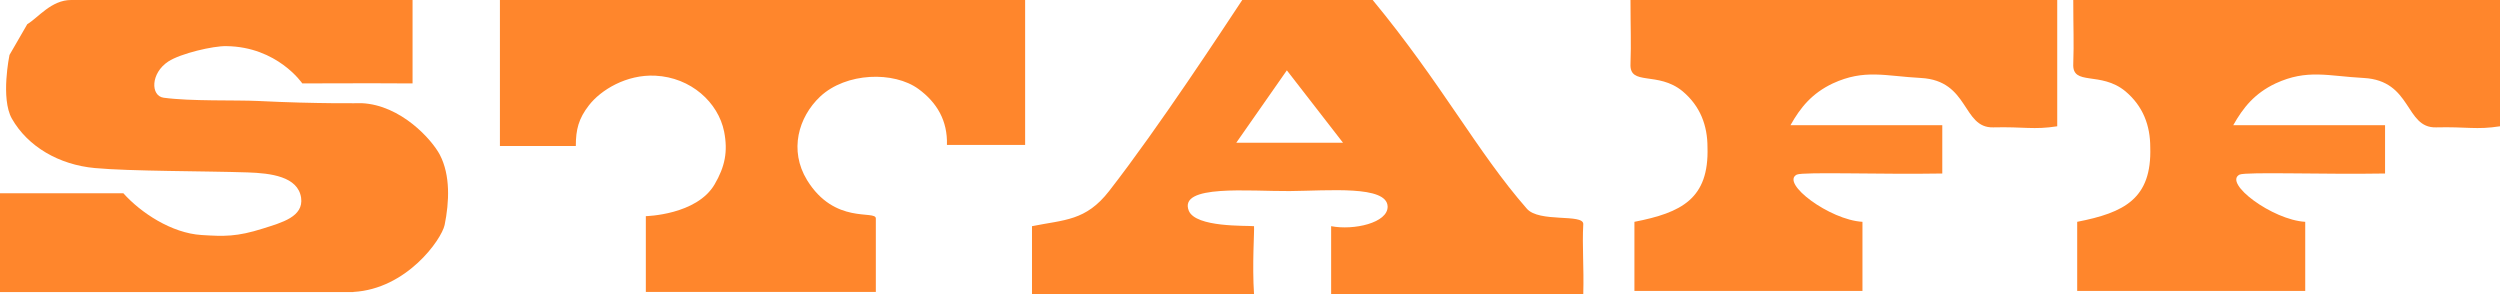 <?xml version="1.0" encoding="UTF-8"?>
<svg id="_レイヤー_2" data-name="レイヤー 2" xmlns="http://www.w3.org/2000/svg" viewBox="0 0 229.24 26.98">
  <g id="_レイヤー_1-2" data-name="レイヤー 1">
    <g id="title-staff">
      <g>
        <path d="m32.4,26.78H0v-9.06h11.31c1.59,1.78,4.42,3.66,7.17,3.83,2.07.13,3.23.17,5.65-.6,1.7-.54,3.73-1.07,3.48-2.82-.29-1.95-2.79-2.25-4.89-2.32-3.91-.13-10.8-.1-14.02-.4-3.3-.3-6.16-1.98-7.61-4.53-1.05-1.85-.22-5.84-.22-5.84l1.63-2.82C3.51,1.61,4.71,0,6.52,0h31.31v7.65c-3.77-.03-10.11,0-10.11,0,0,0-2.28-3.36-6.96-3.42-1.2-.03-4.2.67-5.33,1.41-1.63,1.07-1.63,3.15-.43,3.32,2.5.34,6.56.2,8.7.3,5.36.27,9.46.2,9.46.2,3.62.17,6.45,3.36,7.17,4.73.98,1.88.87,4.33.44,6.44-.29,1.34-3.48,5.87-8.37,6.14Z" style="fill: #ff862c;"/>
        <path d="m52.8,13.39h-6.96V0h48.16v13.29h-7.17c.07-2.21-.91-3.89-2.61-5.13-2.25-1.64-6.63-1.54-9.02.7-1.99,1.88-2.86,4.93-1.2,7.65,2.54,4.13,6.31,2.72,6.31,3.52v6.74h-21.09v-6.95s4.67-.1,6.31-2.92c.94-1.61,1.23-2.99.87-4.83-.54-2.68-3.04-4.97-6.31-5.13-2.65-.13-5,1.31-6.09,2.72-.94,1.21-1.2,2.21-1.2,3.72Z" style="fill: #ff862c;"/>
        <path d="m94.63,26.98v-6.24c2.97-.6,4.93-.47,7.07-3.22,4.57-5.87,10.47-14.9,12.21-17.52h11.96c6.34,7.68,9.6,13.96,14.13,19.13,1.12,1.31,5.18.44,5.18,1.41-.11,2.08.07,3.89,0,6.44h-23.12v-6.24c2.07.4,5.22-.3,5.18-1.81-.07-1.95-5.4-1.44-8.99-1.41-3.7.03-10.22-.64-9.24,1.81.65,1.54,5.25,1.34,5.98,1.41.04.5-.18,3.49,0,6.24h-20.37Zm28.52-13.89l-5.15-6.64-4.64,6.64h9.79Z" style="fill: #ff862c;"/>
        <path d="m149.5,0h39.14v11.58c-2.17.34-3.04.03-5.87.1-2.86.07-2.17-4.29-6.63-4.53-3.26-.17-5.18-.84-8.08.5-1.92.91-2.97,2.21-3.88,3.83h13.92v4.43c-5.54.1-12.72-.17-13.34.1-1.52.77,3.01,4.16,6.02,4.33v6.34h-20.91v-6.34c4.31-.84,6.85-2.11,6.7-6.84,0-1.98-.65-3.76-2.28-5.13-2.28-1.88-4.89-.44-4.78-2.52.07-1.98,0-3.19,0-5.84Z" style="fill: #ff862c;"/>
        <path d="m190.1,0h39.14v11.58c-2.17.34-3.04.03-5.87.1-2.86.07-2.17-4.29-6.63-4.53-3.26-.17-5.18-.84-8.08.5-1.92.91-2.97,2.21-3.88,3.83h13.92v4.43c-5.54.1-12.72-.17-13.34.1-1.52.77,3.01,4.16,6.02,4.33v6.34h-20.91v-6.34c4.31-.84,6.85-2.11,6.7-6.84,0-1.98-.65-3.76-2.28-5.13-2.28-1.88-4.89-.44-4.78-2.52.07-1.98,0-3.19,0-5.84Z" style="fill: #ff862c;"/>
      </g>
    </g>
  </g>
</svg>